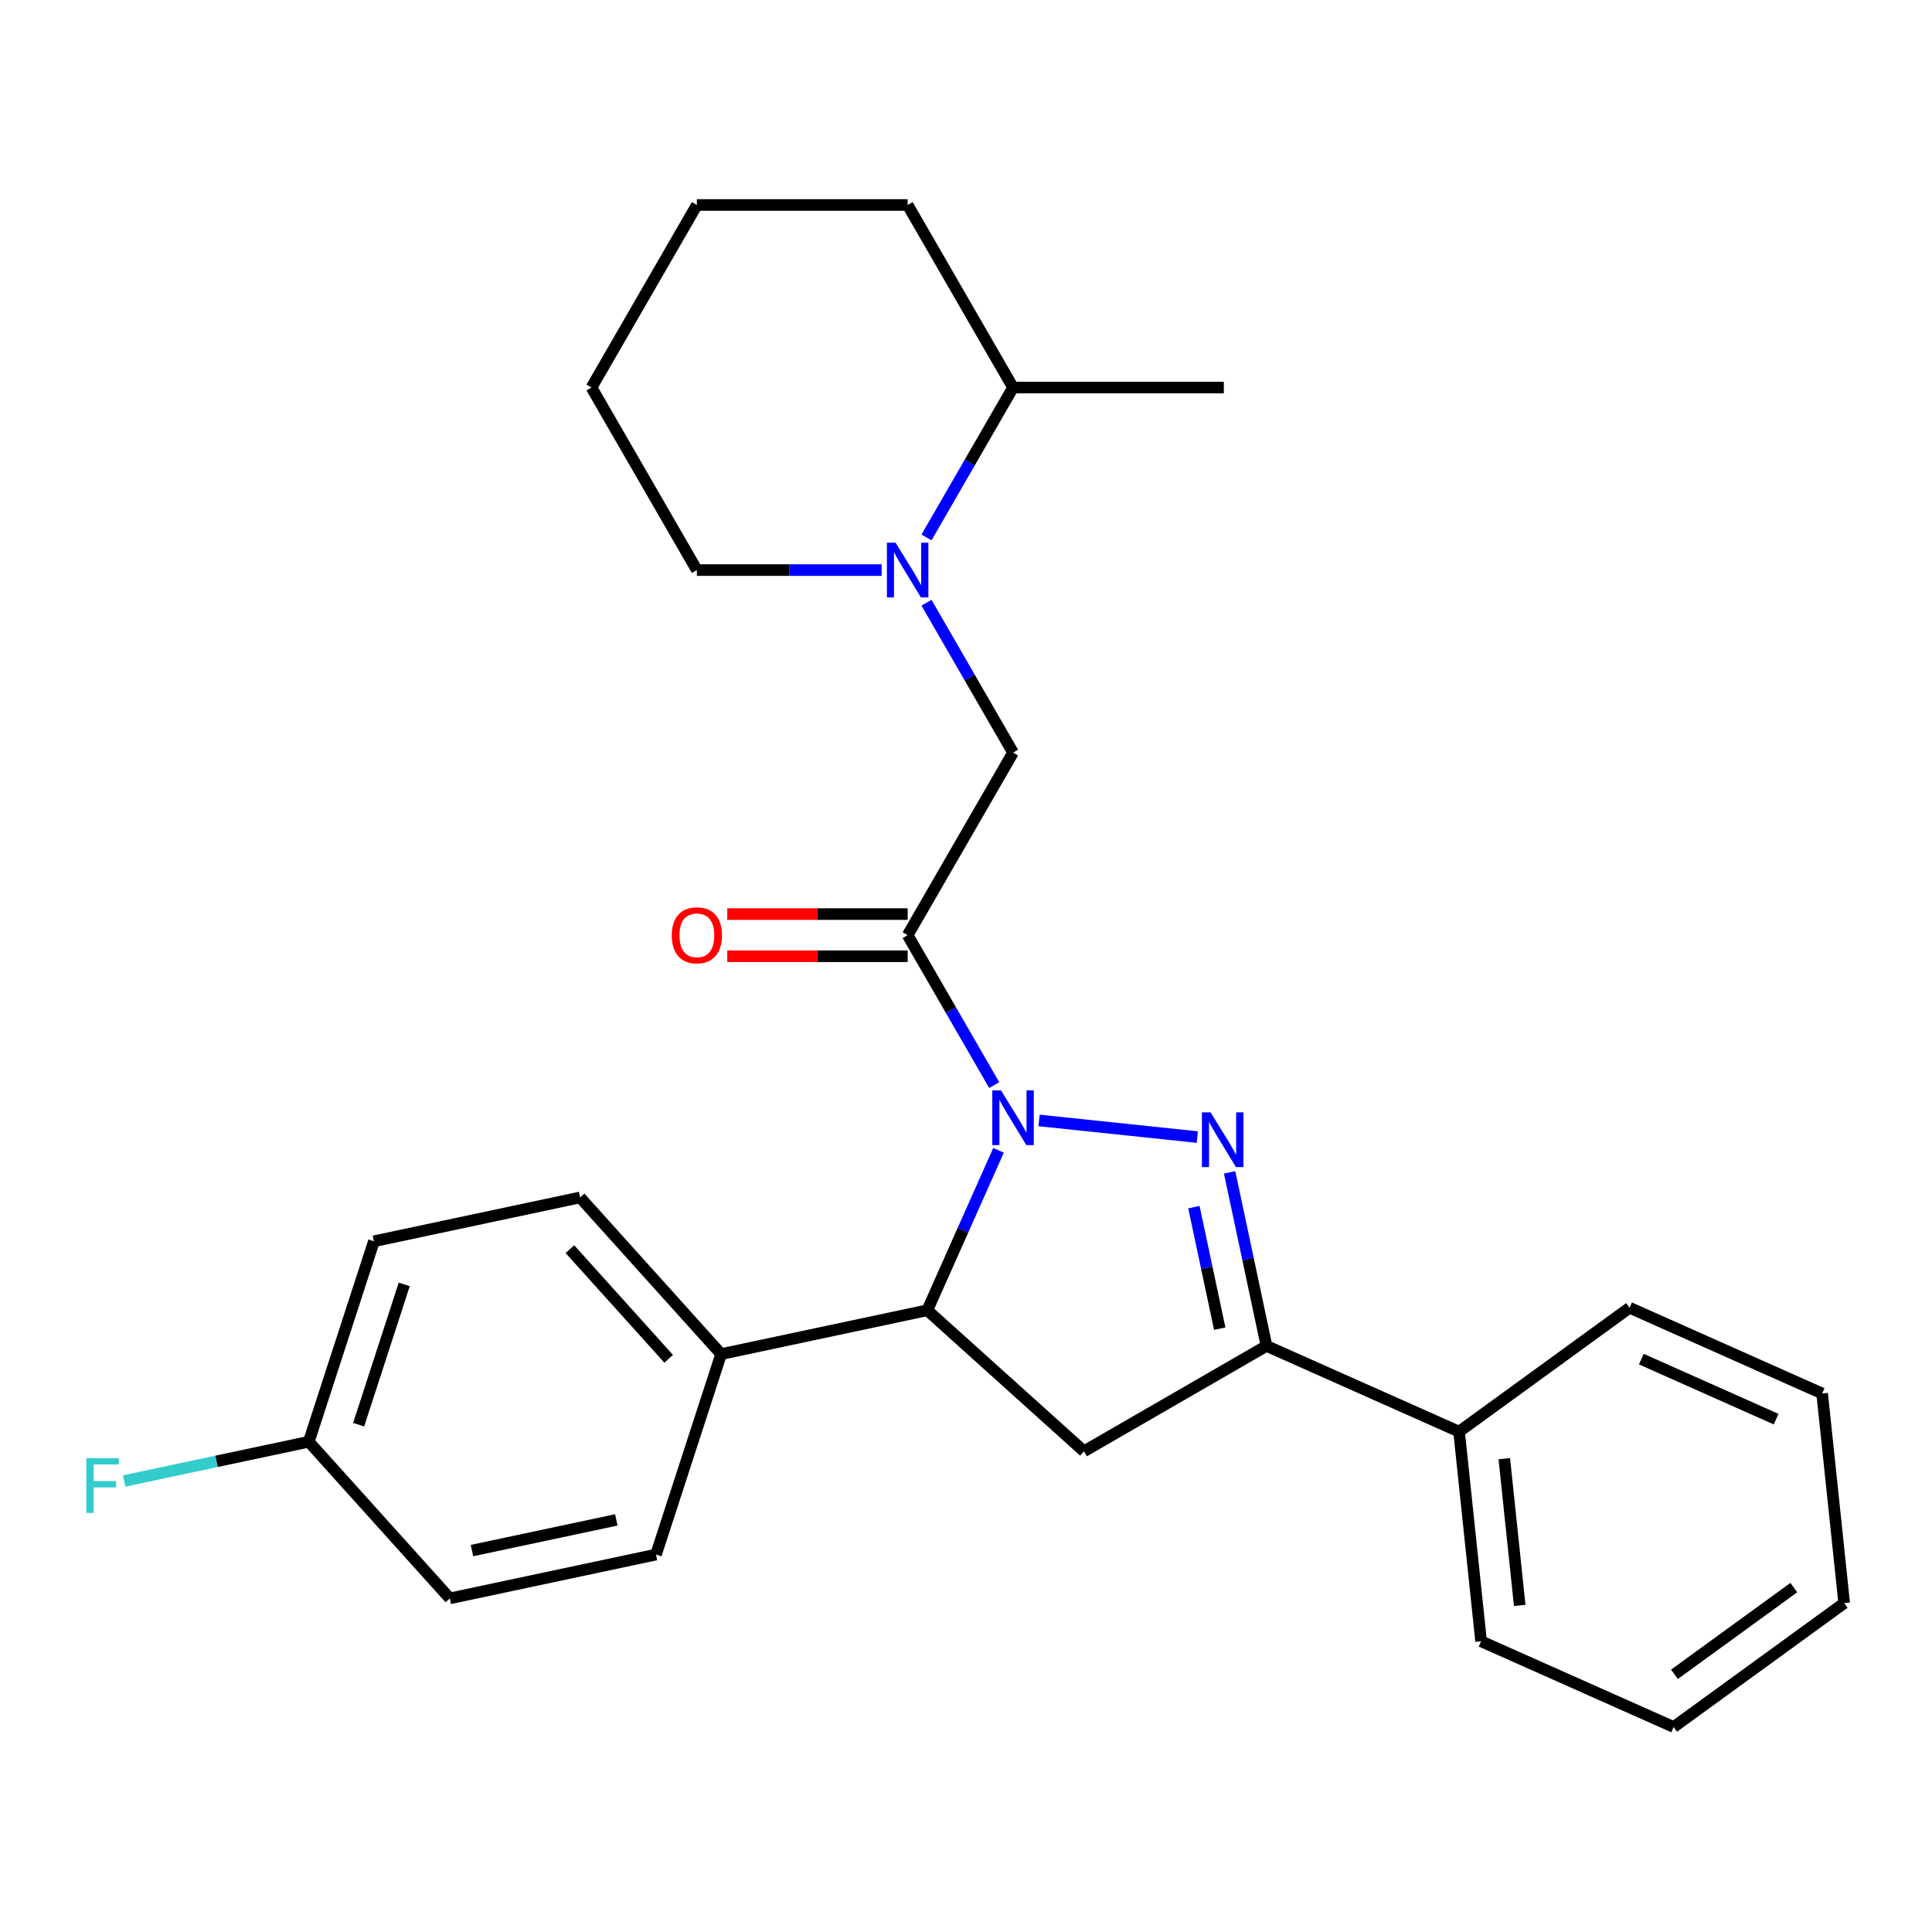 <?xml version='1.0' encoding='iso-8859-1'?>
<svg version='1.1' baseProfile='full'
              xmlns='http://www.w3.org/2000/svg'
                      xmlns:rdkit='http://www.rdkit.org/xml'
                      xmlns:xlink='http://www.w3.org/1999/xlink'
                  xml:space='preserve'
width='1000px' height='1000px' viewBox='0 0 1000 1000'>
<!-- END OF HEADER -->
<rect style='opacity:1.0;fill:#FFFFFF;stroke:none' width='1000' height='1000' x='0' y='0'> </rect>
<path class='bond-0' d='M 479.551,278.183 L 501.952,239.384' style='fill:none;fill-rule:evenodd;stroke:#0000FF;stroke-width:6px;stroke-linecap:butt;stroke-linejoin:miter;stroke-opacity:1' />
<path class='bond-0' d='M 501.952,239.384 L 524.352,200.586' style='fill:none;fill-rule:evenodd;stroke:#000000;stroke-width:6px;stroke-linecap:butt;stroke-linejoin:miter;stroke-opacity:1' />
<path class='bond-1' d='M 479.551,311.958 L 501.952,350.756' style='fill:none;fill-rule:evenodd;stroke:#0000FF;stroke-width:6px;stroke-linecap:butt;stroke-linejoin:miter;stroke-opacity:1' />
<path class='bond-1' d='M 501.952,350.756 L 524.352,389.554' style='fill:none;fill-rule:evenodd;stroke:#000000;stroke-width:6px;stroke-linecap:butt;stroke-linejoin:miter;stroke-opacity:1' />
<path class='bond-2' d='M 456.334,295.07 L 408.517,295.07' style='fill:none;fill-rule:evenodd;stroke:#0000FF;stroke-width:6px;stroke-linecap:butt;stroke-linejoin:miter;stroke-opacity:1' />
<path class='bond-2' d='M 408.517,295.07 L 360.7,295.07' style='fill:none;fill-rule:evenodd;stroke:#000000;stroke-width:6px;stroke-linecap:butt;stroke-linejoin:miter;stroke-opacity:1' />
<path class='bond-3' d='M 524.352,389.554 L 469.801,484.039' style='fill:none;fill-rule:evenodd;stroke:#000000;stroke-width:6px;stroke-linecap:butt;stroke-linejoin:miter;stroke-opacity:1' />
<path class='bond-4' d='M 469.801,473.129 L 423.115,473.129' style='fill:none;fill-rule:evenodd;stroke:#000000;stroke-width:6px;stroke-linecap:butt;stroke-linejoin:miter;stroke-opacity:1' />
<path class='bond-4' d='M 423.115,473.129 L 376.428,473.129' style='fill:none;fill-rule:evenodd;stroke:#FF0000;stroke-width:6px;stroke-linecap:butt;stroke-linejoin:miter;stroke-opacity:1' />
<path class='bond-4' d='M 469.801,494.949 L 423.115,494.949' style='fill:none;fill-rule:evenodd;stroke:#000000;stroke-width:6px;stroke-linecap:butt;stroke-linejoin:miter;stroke-opacity:1' />
<path class='bond-4' d='M 423.115,494.949 L 376.428,494.949' style='fill:none;fill-rule:evenodd;stroke:#FF0000;stroke-width:6px;stroke-linecap:butt;stroke-linejoin:miter;stroke-opacity:1' />
<path class='bond-5' d='M 469.801,484.039 L 492.202,522.837' style='fill:none;fill-rule:evenodd;stroke:#000000;stroke-width:6px;stroke-linecap:butt;stroke-linejoin:miter;stroke-opacity:1' />
<path class='bond-5' d='M 492.202,522.837 L 514.602,561.636' style='fill:none;fill-rule:evenodd;stroke:#0000FF;stroke-width:6px;stroke-linecap:butt;stroke-linejoin:miter;stroke-opacity:1' />
<path class='bond-6' d='M 524.352,200.586 L 633.453,200.586' style='fill:none;fill-rule:evenodd;stroke:#000000;stroke-width:6px;stroke-linecap:butt;stroke-linejoin:miter;stroke-opacity:1' />
<path class='bond-7' d='M 524.352,200.586 L 469.801,106.101' style='fill:none;fill-rule:evenodd;stroke:#000000;stroke-width:6px;stroke-linecap:butt;stroke-linejoin:miter;stroke-opacity:1' />
<path class='bond-8' d='M 360.7,295.07 L 306.15,200.586' style='fill:none;fill-rule:evenodd;stroke:#000000;stroke-width:6px;stroke-linecap:butt;stroke-linejoin:miter;stroke-opacity:1' />
<path class='bond-9' d='M 537.82,579.939 L 619.727,588.547' style='fill:none;fill-rule:evenodd;stroke:#0000FF;stroke-width:6px;stroke-linecap:butt;stroke-linejoin:miter;stroke-opacity:1' />
<path class='bond-10' d='M 516.833,595.411 L 498.405,636.801' style='fill:none;fill-rule:evenodd;stroke:#0000FF;stroke-width:6px;stroke-linecap:butt;stroke-linejoin:miter;stroke-opacity:1' />
<path class='bond-10' d='M 498.405,636.801 L 479.977,678.192' style='fill:none;fill-rule:evenodd;stroke:#000000;stroke-width:6px;stroke-linecap:butt;stroke-linejoin:miter;stroke-opacity:1' />
<path class='bond-11' d='M 636.445,606.815 L 645.992,651.73' style='fill:none;fill-rule:evenodd;stroke:#0000FF;stroke-width:6px;stroke-linecap:butt;stroke-linejoin:miter;stroke-opacity:1' />
<path class='bond-11' d='M 645.992,651.73 L 655.539,696.644' style='fill:none;fill-rule:evenodd;stroke:#000000;stroke-width:6px;stroke-linecap:butt;stroke-linejoin:miter;stroke-opacity:1' />
<path class='bond-11' d='M 617.966,624.826 L 624.649,656.266' style='fill:none;fill-rule:evenodd;stroke:#0000FF;stroke-width:6px;stroke-linecap:butt;stroke-linejoin:miter;stroke-opacity:1' />
<path class='bond-11' d='M 624.649,656.266 L 631.331,687.707' style='fill:none;fill-rule:evenodd;stroke:#000000;stroke-width:6px;stroke-linecap:butt;stroke-linejoin:miter;stroke-opacity:1' />
<path class='bond-12' d='M 655.539,696.644 L 755.208,741.02' style='fill:none;fill-rule:evenodd;stroke:#000000;stroke-width:6px;stroke-linecap:butt;stroke-linejoin:miter;stroke-opacity:1' />
<path class='bond-13' d='M 655.539,696.644 L 561.055,751.195' style='fill:none;fill-rule:evenodd;stroke:#000000;stroke-width:6px;stroke-linecap:butt;stroke-linejoin:miter;stroke-opacity:1' />
<path class='bond-14' d='M 561.055,751.195 L 479.977,678.192' style='fill:none;fill-rule:evenodd;stroke:#000000;stroke-width:6px;stroke-linecap:butt;stroke-linejoin:miter;stroke-opacity:1' />
<path class='bond-15' d='M 479.977,678.192 L 373.26,700.875' style='fill:none;fill-rule:evenodd;stroke:#000000;stroke-width:6px;stroke-linecap:butt;stroke-linejoin:miter;stroke-opacity:1' />
<path class='bond-16' d='M 755.208,741.02 L 766.612,849.523' style='fill:none;fill-rule:evenodd;stroke:#000000;stroke-width:6px;stroke-linecap:butt;stroke-linejoin:miter;stroke-opacity:1' />
<path class='bond-16' d='M 778.619,755.014 L 786.602,830.967' style='fill:none;fill-rule:evenodd;stroke:#000000;stroke-width:6px;stroke-linecap:butt;stroke-linejoin:miter;stroke-opacity:1' />
<path class='bond-17' d='M 755.208,741.02 L 843.472,676.892' style='fill:none;fill-rule:evenodd;stroke:#000000;stroke-width:6px;stroke-linecap:butt;stroke-linejoin:miter;stroke-opacity:1' />
<path class='bond-18' d='M 766.612,849.523 L 866.281,893.899' style='fill:none;fill-rule:evenodd;stroke:#000000;stroke-width:6px;stroke-linecap:butt;stroke-linejoin:miter;stroke-opacity:1' />
<path class='bond-19' d='M 159.826,746.242 L 193.54,642.481' style='fill:none;fill-rule:evenodd;stroke:#000000;stroke-width:6px;stroke-linecap:butt;stroke-linejoin:miter;stroke-opacity:1' />
<path class='bond-19' d='M 185.635,737.421 L 209.235,664.788' style='fill:none;fill-rule:evenodd;stroke:#000000;stroke-width:6px;stroke-linecap:butt;stroke-linejoin:miter;stroke-opacity:1' />
<path class='bond-20' d='M 159.826,746.242 L 112.041,756.399' style='fill:none;fill-rule:evenodd;stroke:#000000;stroke-width:6px;stroke-linecap:butt;stroke-linejoin:miter;stroke-opacity:1' />
<path class='bond-20' d='M 112.041,756.399 L 64.256,766.556' style='fill:none;fill-rule:evenodd;stroke:#33CCCC;stroke-width:6px;stroke-linecap:butt;stroke-linejoin:miter;stroke-opacity:1' />
<path class='bond-21' d='M 159.826,746.242 L 232.828,827.32' style='fill:none;fill-rule:evenodd;stroke:#000000;stroke-width:6px;stroke-linecap:butt;stroke-linejoin:miter;stroke-opacity:1' />
<path class='bond-22' d='M 373.26,700.875 L 300.257,619.797' style='fill:none;fill-rule:evenodd;stroke:#000000;stroke-width:6px;stroke-linecap:butt;stroke-linejoin:miter;stroke-opacity:1' />
<path class='bond-22' d='M 346.094,703.314 L 294.992,646.56' style='fill:none;fill-rule:evenodd;stroke:#000000;stroke-width:6px;stroke-linecap:butt;stroke-linejoin:miter;stroke-opacity:1' />
<path class='bond-23' d='M 373.26,700.875 L 339.545,804.637' style='fill:none;fill-rule:evenodd;stroke:#000000;stroke-width:6px;stroke-linecap:butt;stroke-linejoin:miter;stroke-opacity:1' />
<path class='bond-24' d='M 193.54,642.481 L 300.257,619.797' style='fill:none;fill-rule:evenodd;stroke:#000000;stroke-width:6px;stroke-linecap:butt;stroke-linejoin:miter;stroke-opacity:1' />
<path class='bond-25' d='M 232.828,827.32 L 339.545,804.637' style='fill:none;fill-rule:evenodd;stroke:#000000;stroke-width:6px;stroke-linecap:butt;stroke-linejoin:miter;stroke-opacity:1' />
<path class='bond-25' d='M 244.299,802.574 L 319.001,786.696' style='fill:none;fill-rule:evenodd;stroke:#000000;stroke-width:6px;stroke-linecap:butt;stroke-linejoin:miter;stroke-opacity:1' />
<path class='bond-26' d='M 843.472,676.892 L 943.141,721.267' style='fill:none;fill-rule:evenodd;stroke:#000000;stroke-width:6px;stroke-linecap:butt;stroke-linejoin:miter;stroke-opacity:1' />
<path class='bond-26' d='M 849.548,703.482 L 919.316,734.545' style='fill:none;fill-rule:evenodd;stroke:#000000;stroke-width:6px;stroke-linecap:butt;stroke-linejoin:miter;stroke-opacity:1' />
<path class='bond-27' d='M 866.281,893.899 L 954.545,829.771' style='fill:none;fill-rule:evenodd;stroke:#000000;stroke-width:6px;stroke-linecap:butt;stroke-linejoin:miter;stroke-opacity:1' />
<path class='bond-27' d='M 866.695,866.627 L 928.48,821.737' style='fill:none;fill-rule:evenodd;stroke:#000000;stroke-width:6px;stroke-linecap:butt;stroke-linejoin:miter;stroke-opacity:1' />
<path class='bond-28' d='M 943.141,721.267 L 954.545,829.771' style='fill:none;fill-rule:evenodd;stroke:#000000;stroke-width:6px;stroke-linecap:butt;stroke-linejoin:miter;stroke-opacity:1' />
<path class='bond-29' d='M 469.801,106.101 L 360.7,106.101' style='fill:none;fill-rule:evenodd;stroke:#000000;stroke-width:6px;stroke-linecap:butt;stroke-linejoin:miter;stroke-opacity:1' />
<path class='bond-30' d='M 306.15,200.586 L 360.7,106.101' style='fill:none;fill-rule:evenodd;stroke:#000000;stroke-width:6px;stroke-linecap:butt;stroke-linejoin:miter;stroke-opacity:1' />
<path  class='atom-0' d='M 463.541 280.91
L 472.821 295.91
Q 473.741 297.39, 475.221 300.07
Q 476.701 302.75, 476.781 302.91
L 476.781 280.91
L 480.541 280.91
L 480.541 309.23
L 476.661 309.23
L 466.701 292.83
Q 465.541 290.91, 464.301 288.71
Q 463.101 286.51, 462.741 285.83
L 462.741 309.23
L 459.061 309.23
L 459.061 280.91
L 463.541 280.91
' fill='#0000FF'/>
<path  class='atom-4' d='M 347.7 484.119
Q 347.7 477.319, 351.06 473.519
Q 354.42 469.719, 360.7 469.719
Q 366.98 469.719, 370.34 473.519
Q 373.7 477.319, 373.7 484.119
Q 373.7 490.999, 370.3 494.919
Q 366.9 498.799, 360.7 498.799
Q 354.46 498.799, 351.06 494.919
Q 347.7 491.039, 347.7 484.119
M 360.7 495.599
Q 365.02 495.599, 367.34 492.719
Q 369.7 489.799, 369.7 484.119
Q 369.7 478.559, 367.34 475.759
Q 365.02 472.919, 360.7 472.919
Q 356.38 472.919, 354.02 475.719
Q 351.7 478.519, 351.7 484.119
Q 351.7 489.839, 354.02 492.719
Q 356.38 495.599, 360.7 495.599
' fill='#FF0000'/>
<path  class='atom-6' d='M 518.092 564.363
L 527.372 579.363
Q 528.292 580.843, 529.772 583.523
Q 531.252 586.203, 531.332 586.363
L 531.332 564.363
L 535.092 564.363
L 535.092 592.683
L 531.212 592.683
L 521.252 576.283
Q 520.092 574.363, 518.852 572.163
Q 517.652 569.963, 517.292 569.283
L 517.292 592.683
L 513.612 592.683
L 513.612 564.363
L 518.092 564.363
' fill='#0000FF'/>
<path  class='atom-7' d='M 626.596 575.767
L 635.876 590.767
Q 636.796 592.247, 638.276 594.927
Q 639.756 597.607, 639.836 597.767
L 639.836 575.767
L 643.596 575.767
L 643.596 604.087
L 639.716 604.087
L 629.756 587.687
Q 628.596 585.767, 627.356 583.567
Q 626.156 581.367, 625.796 580.687
L 625.796 604.087
L 622.116 604.087
L 622.116 575.767
L 626.596 575.767
' fill='#0000FF'/>
<path  class='atom-15' d='M 44.689 754.766
L 61.529 754.766
L 61.529 758.006
L 48.489 758.006
L 48.489 766.606
L 60.089 766.606
L 60.089 769.886
L 48.489 769.886
L 48.489 783.086
L 44.689 783.086
L 44.689 754.766
' fill='#33CCCC'/>
</svg>
